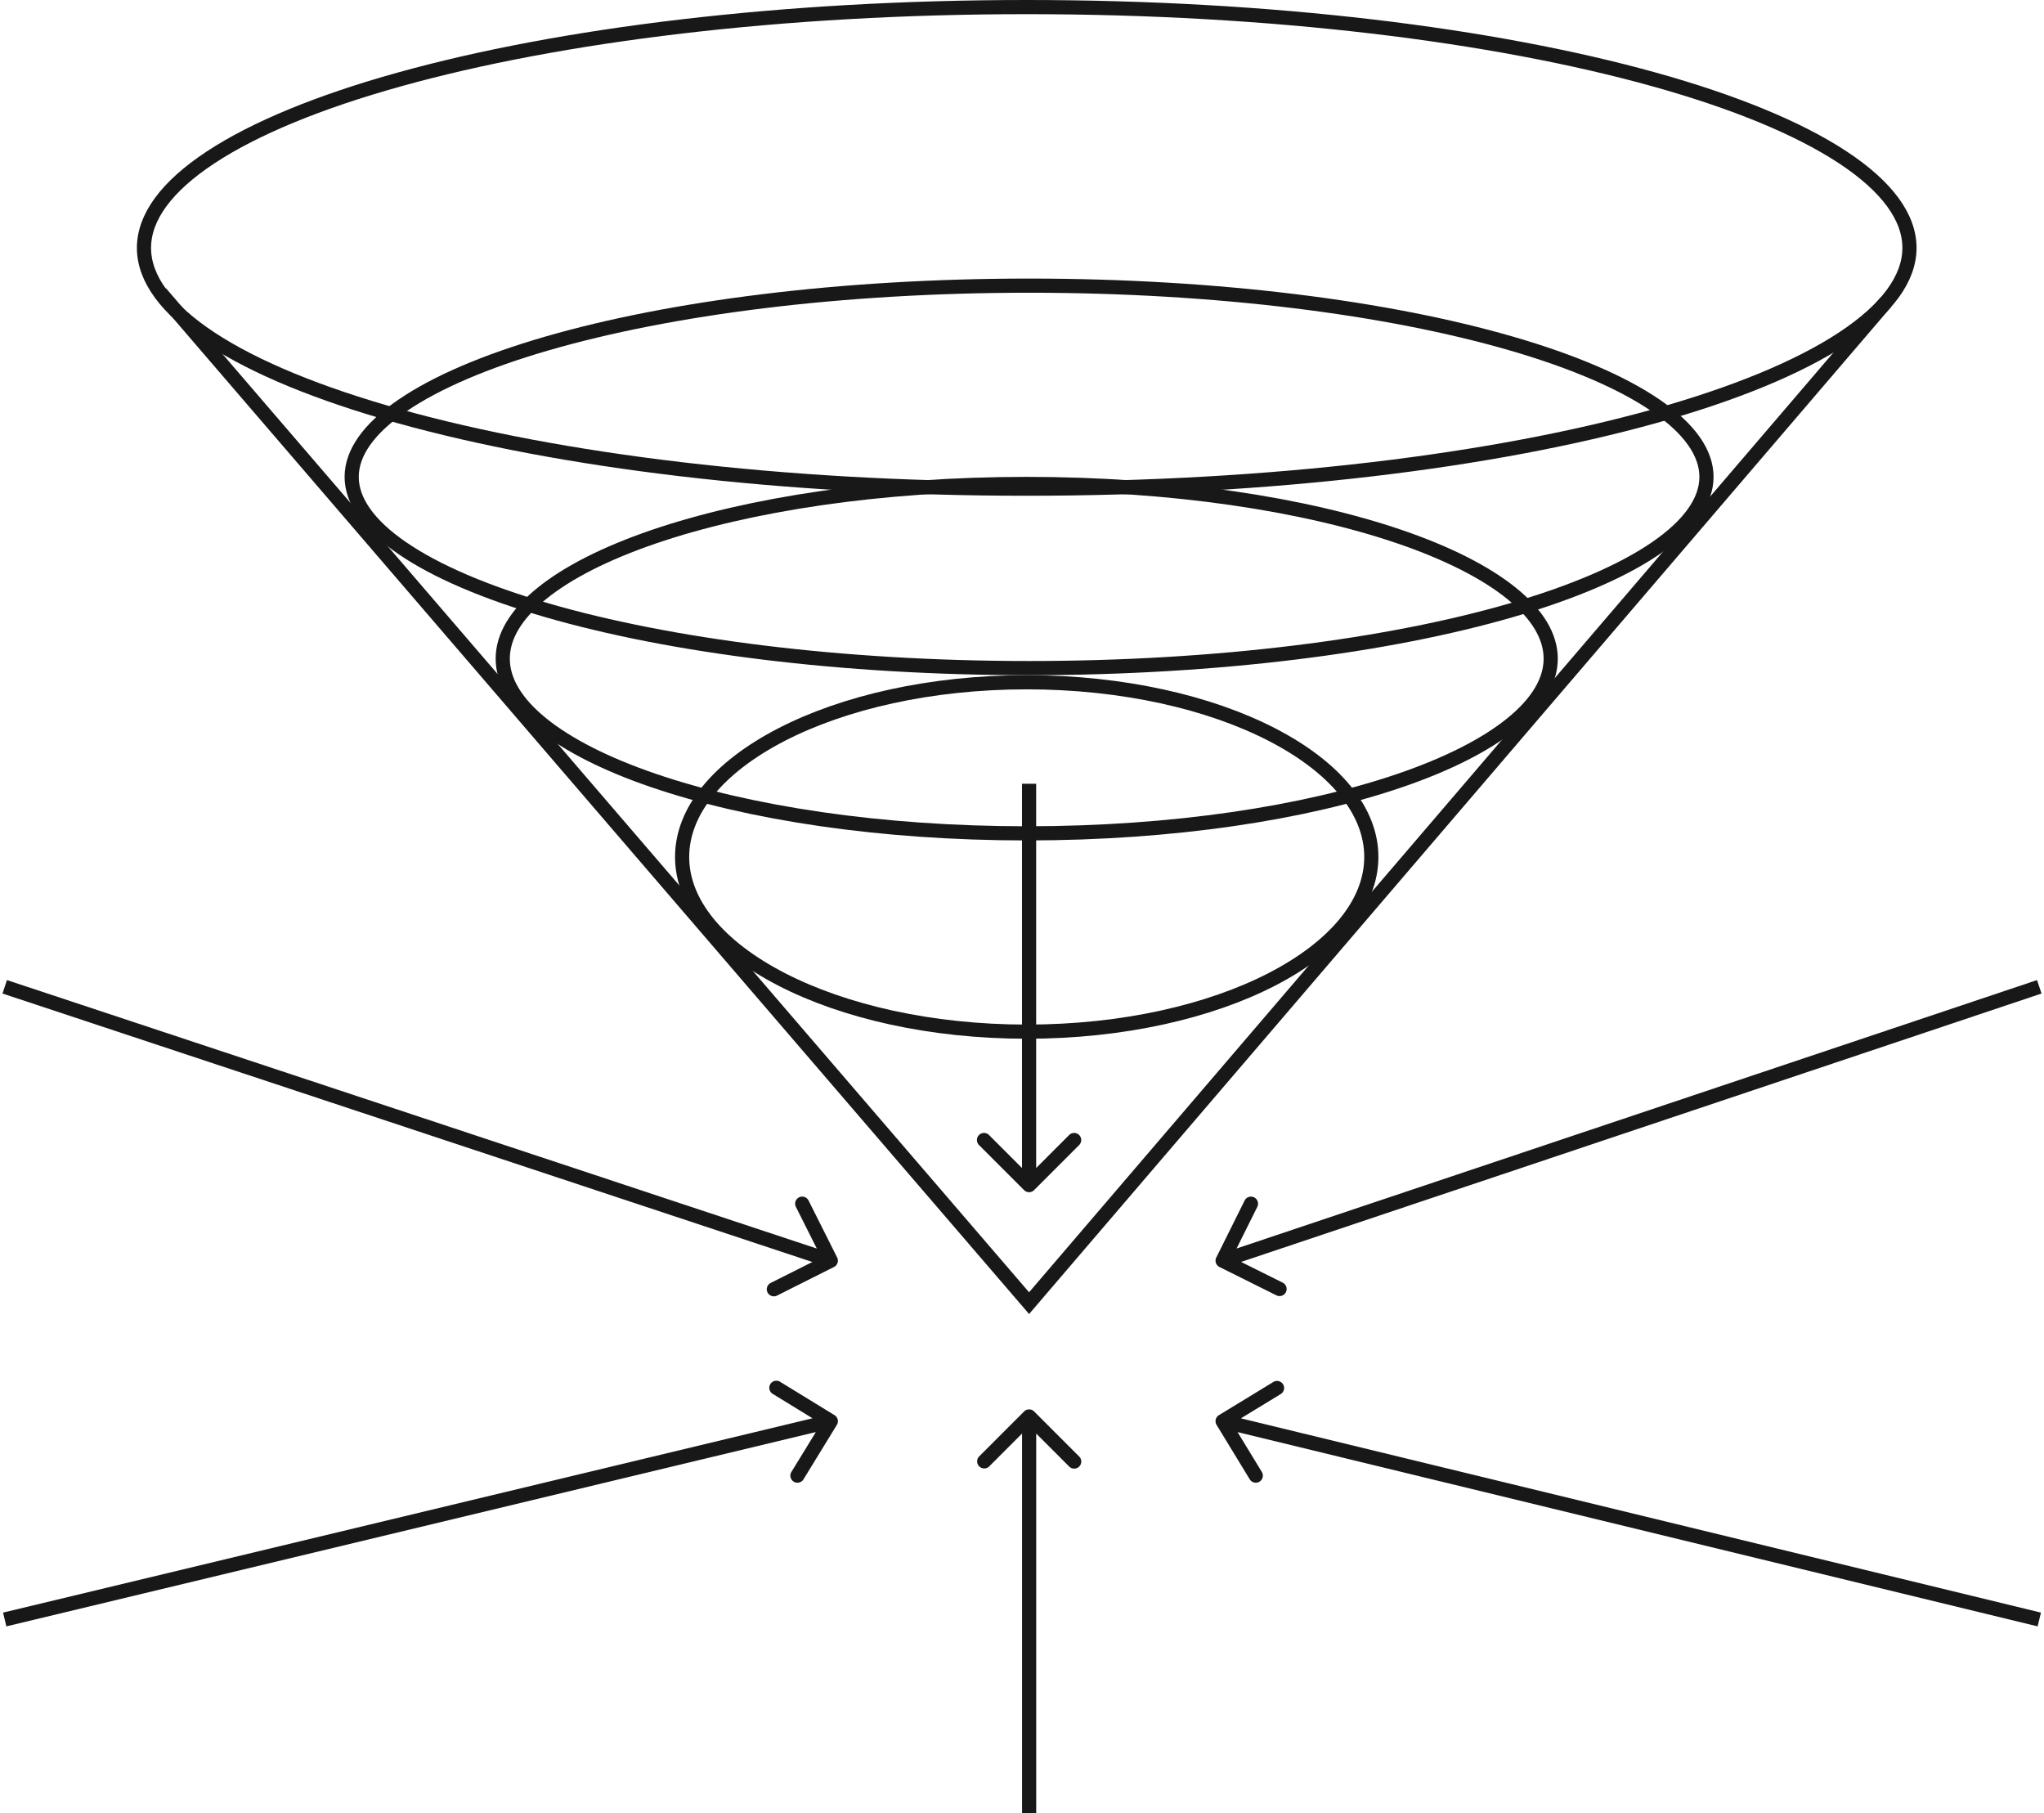 <svg xmlns="http://www.w3.org/2000/svg" width="433" height="384" fill="none" viewBox="0 0 433 384"><path stroke="#181818" stroke-width="3" d="M217.5 103.5c51.957 0 98.94-5.868 132.887-15.322 16.984-4.73 30.62-10.335 39.974-16.495 9.415-6.2 14.139-12.714 14.139-19.183 0-6.47-4.724-12.983-14.139-19.183-9.354-6.16-22.99-11.764-39.974-16.495C316.44 7.368 269.457 1.5 217.5 1.5S118.56 7.368 84.613 16.822c-16.984 4.73-30.62 10.336-39.974 16.495C35.224 39.517 30.5 46.031 30.5 52.5c0 6.47 4.724 12.983 14.139 19.183 9.354 6.16 22.99 11.764 39.974 16.495C118.56 97.632 165.543 103.5 217.5 103.5Z"/><path stroke="#181818" stroke-width="3" d="M218 141.5c39.941 0 76.044-4.691 102.113-12.242 13.045-3.779 23.493-8.25 30.645-13.148 7.2-4.931 10.742-10.063 10.742-15.11s-3.542-10.18-10.742-15.11c-7.152-4.898-17.6-9.37-30.645-13.148C294.044 65.191 257.941 60.5 218 60.5s-76.044 4.691-102.113 12.242c-13.045 3.779-23.493 8.25-30.645 13.148C78.042 90.82 74.5 95.953 74.5 101s3.542 10.179 10.742 15.11c7.152 4.898 17.6 9.369 30.645 13.148C141.956 136.809 178.059 141.5 218 141.5Z"/><path stroke="#181818" stroke-width="3" d="M217.5 176.5c30.946 0 58.899-4.295 79.063-11.195 10.09-3.453 18.148-7.532 23.653-11.986 5.517-4.464 8.284-9.143 8.284-13.819s-2.766-9.356-8.284-13.82c-5.505-4.454-13.563-8.532-23.653-11.985-20.164-6.9-48.117-11.195-79.063-11.195s-58.899 4.295-79.063 11.195c-10.09 3.453-18.148 7.531-23.653 11.985-5.518 4.464-8.284 9.144-8.284 13.82s2.767 9.355 8.284 13.819c5.505 4.454 13.563 8.533 23.653 11.986 20.164 6.9 48.117 11.195 79.063 11.195Z"/><path stroke="#181818" stroke-width="3" d="M217.5 218.5c20.383 0 38.763-4.273 51.991-11.109 13.305-6.876 21.009-16.108 21.009-25.891s-7.704-19.015-21.009-25.891c-13.228-6.836-31.608-11.109-51.991-11.109s-38.763 4.273-51.991 11.109c-13.305 6.876-21.009 16.108-21.009 25.891s7.704 19.015 21.009 25.891c13.228 6.836 31.608 11.109 51.991 11.109Z"/><path stroke="#181818" stroke-width="3" d="M399.5 64 218 276 34 62"/><path fill="#181818" d="M258.332 268.343a1.5 1.5 0 0 1-.675-2.011l6.017-12.086a1.5 1.5 0 0 1 2.685 1.337l-5.348 10.743 10.743 5.348a1.5 1.5 0 0 1-1.337 2.685ZM259 267l-.477-1.422 173-58L432 209l.477 1.422-173 58ZM176.784 299.721a1.5 1.5 0 0 1 .495 2.063l-7.055 11.51a1.5 1.5 0 1 1-2.557-1.568l6.27-10.231-10.231-6.271a1.5 1.5 0 1 1 1.568-2.557ZM1 343l-.35-1.459 175-42L176 301l.35 1.459-175 42ZM216.949 298.939a1.5 1.5 0 0 1 2.121 0l9.546 9.546a1.5 1.5 0 0 1-2.121 2.122l-8.485-8.486-8.486 8.486a1.501 1.501 0 0 1-2.121-2.122ZM218.01 300h1.5v84h-3v-84ZM258.22 299.719a1.5 1.5 0 0 0-.501 2.061l7.024 11.529a1.5 1.5 0 1 0 2.562-1.561l-6.244-10.248 10.248-6.243a1.5 1.5 0 1 0-1.561-2.562ZM259 301l-.354 1.458 173 42L432 343l.354-1.458-173-42ZM176.673 268.34a1.5 1.5 0 0 0 .667-2.013l-6.058-12.065a1.5 1.5 0 1 0-2.681 1.347l5.385 10.724-10.724 5.385a1.5 1.5 0 1 0 1.347 2.681ZM1 209l-.472 1.424 175 58L176 267l.472-1.424-175-58ZM216.939 252.061a1.5 1.5 0 0 0 2.122 0l9.546-9.546a1.5 1.5 0 0 0 0-2.122 1.5 1.5 0 0 0-2.122 0L218 248.879l-8.485-8.486a1.5 1.5 0 0 0-2.122 0 1.5 1.5 0 0 0 0 2.122ZM218 251h1.5v-85h-3v85Z"/></svg>